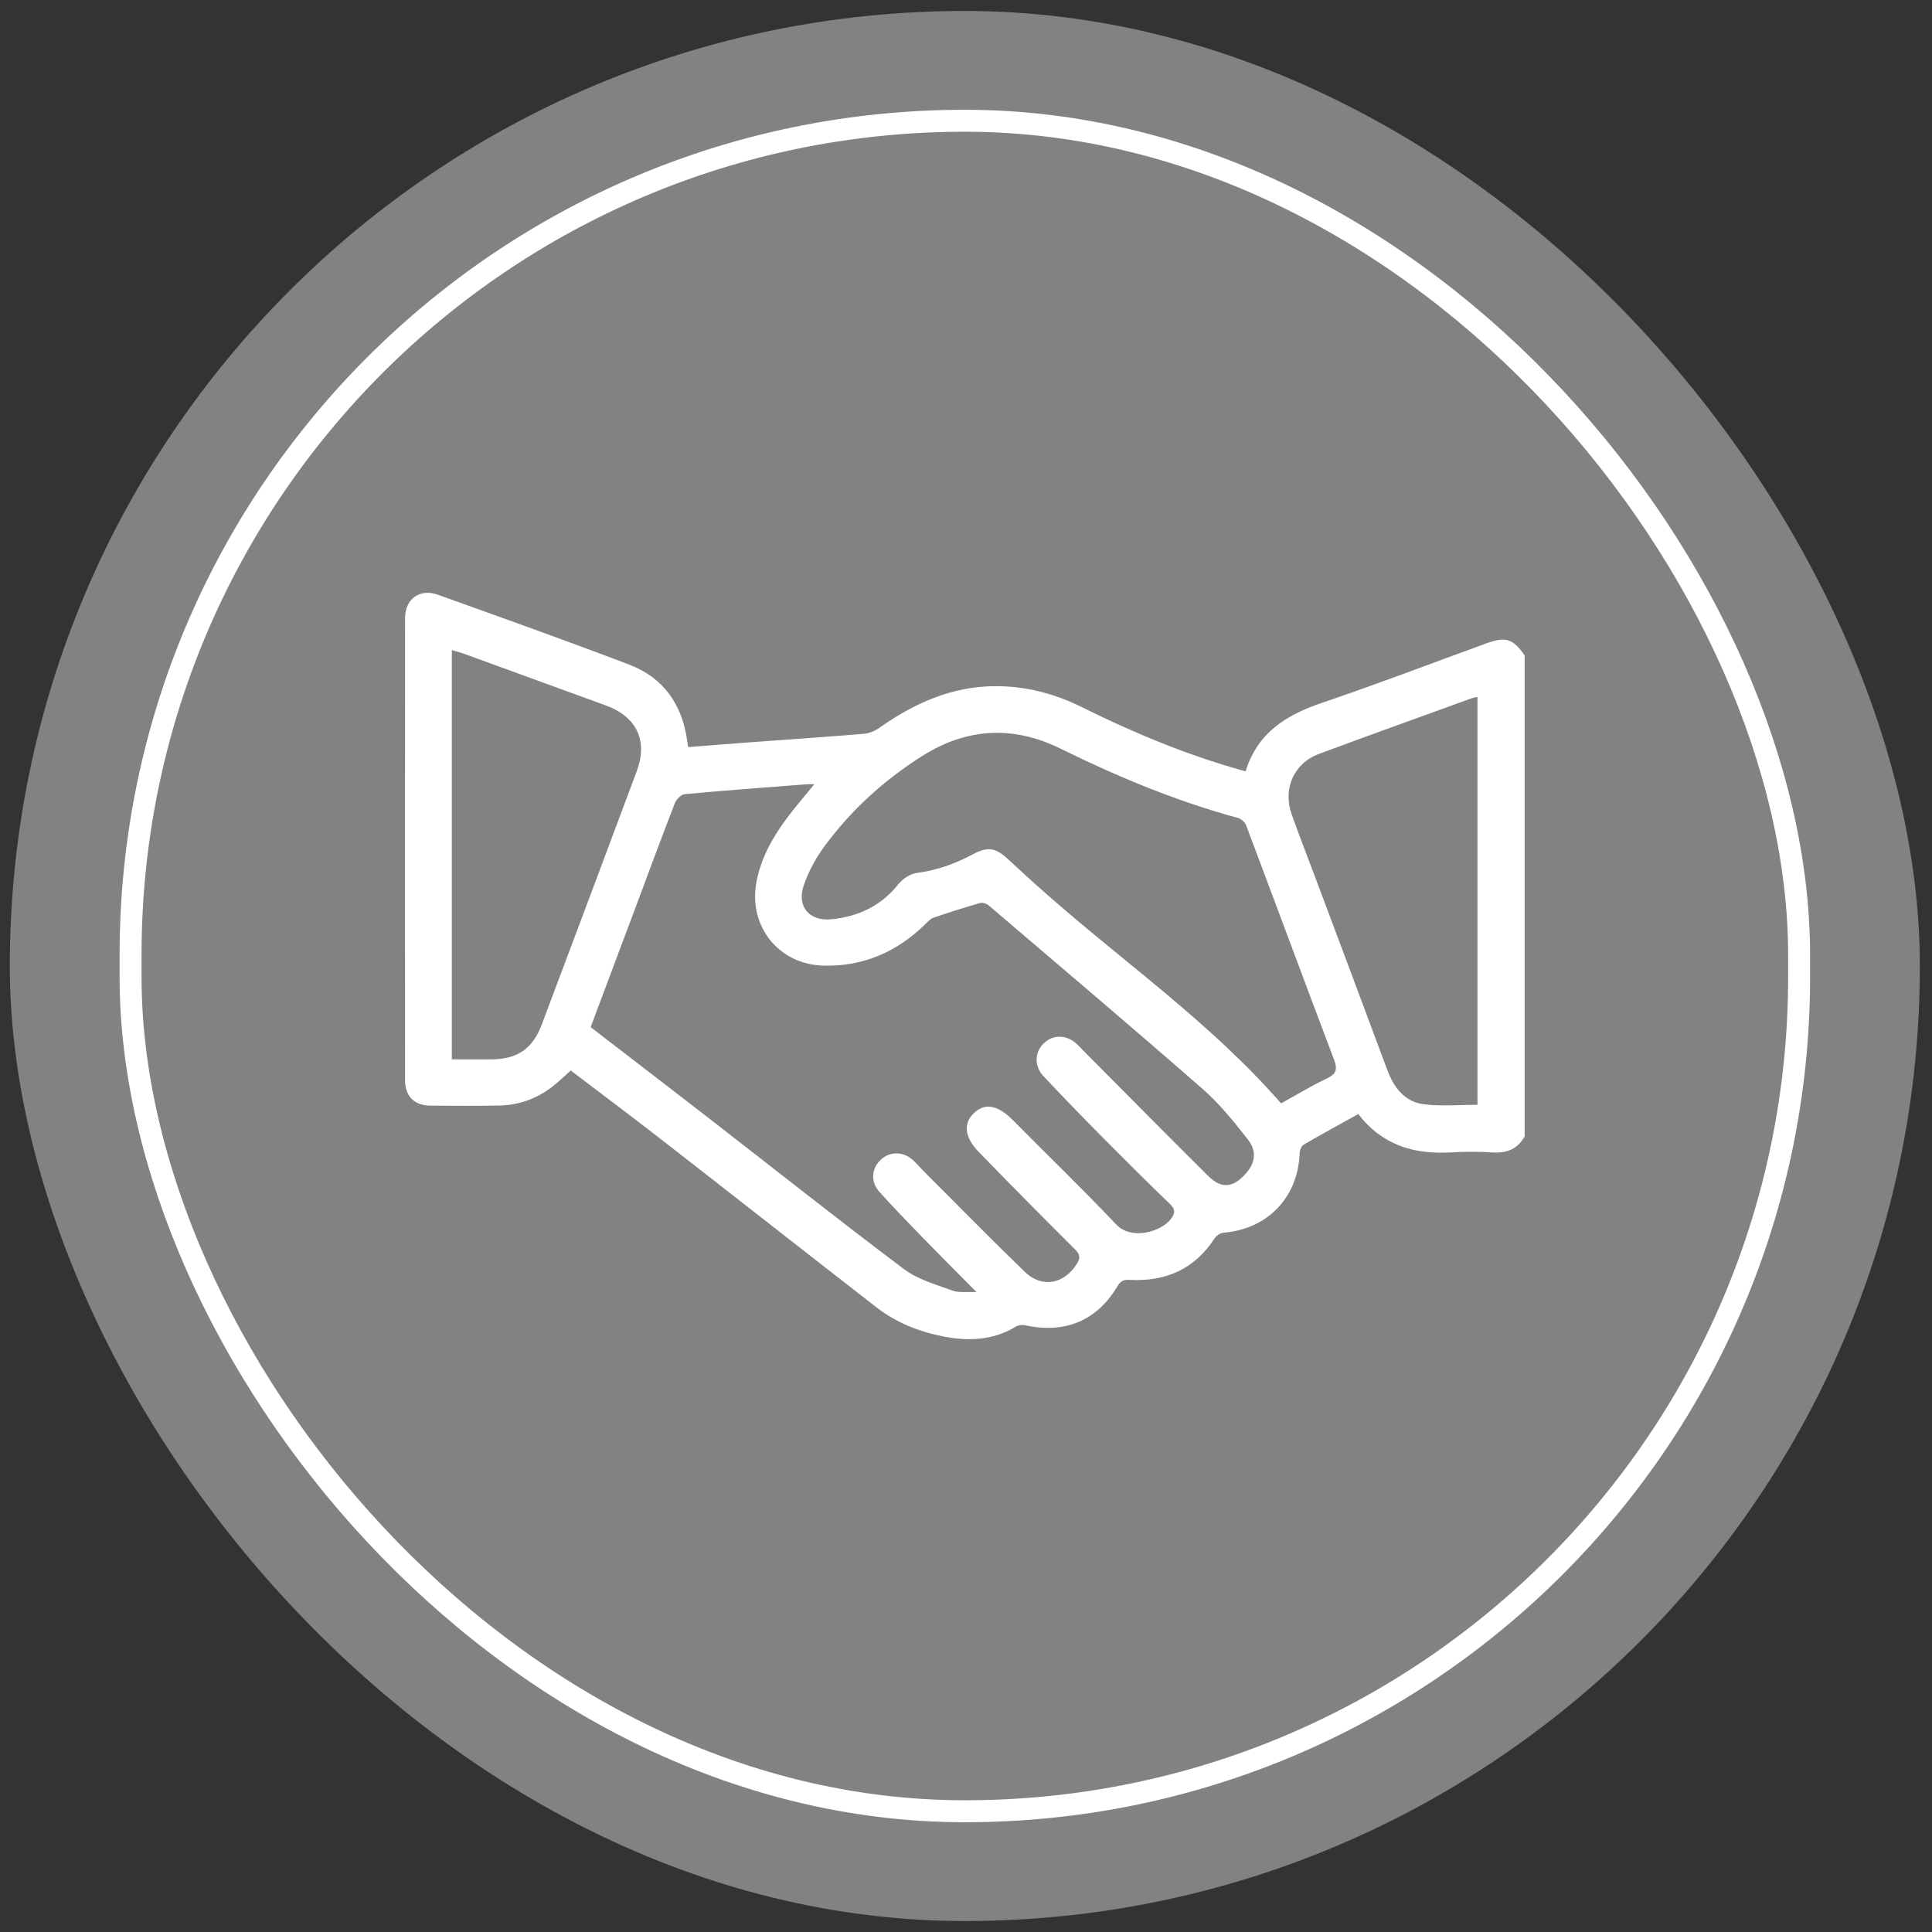 <svg width="88" height="88" viewBox="0 0 88 88" fill="none" xmlns="http://www.w3.org/2000/svg">
<rect x="0" y="0" width="88" height="88" fill="#333333" stroke="none"/>
<rect x="0.447" y="0.5" width="87" height="87" rx="43.5" fill="#828282"/>
<rect x="5.947" y="5.5" width="76" height="77" rx="38" stroke="white"/>
<path d="M69.447 51.762C69.128 52.327 68.647 52.534 68.002 52.492C67.374 52.452 66.74 52.451 66.112 52.489C64.421 52.594 62.957 52.165 61.87 50.743C61.021 51.214 60.194 51.663 59.382 52.138C59.276 52.2 59.201 52.397 59.196 52.536C59.124 54.54 57.739 55.982 55.731 56.148C55.586 56.16 55.404 56.281 55.323 56.405C54.412 57.81 53.092 58.384 51.465 58.296C51.159 58.28 51.035 58.358 50.89 58.6C49.955 60.163 48.499 60.761 46.691 60.363C46.562 60.335 46.389 60.354 46.28 60.421C45.253 61.047 44.139 61.098 43.007 60.881C41.889 60.667 40.834 60.256 39.928 59.552C36.639 56.999 33.367 54.426 30.079 51.869C28.731 50.821 27.362 49.798 25.996 48.76C25.695 49.026 25.428 49.293 25.128 49.52C24.422 50.058 23.613 50.341 22.727 50.356C21.681 50.374 20.636 50.37 19.59 50.36C18.87 50.352 18.451 49.93 18.45 49.2C18.447 42.185 18.446 35.165 18.451 28.144C18.451 27.281 19.125 26.794 19.936 27.086C22.851 28.134 25.771 29.169 28.665 30.275C30.217 30.868 31.072 32.087 31.3 33.735C31.311 33.815 31.324 33.893 31.344 34.03C32.35 33.952 33.336 33.87 34.322 33.799C35.993 33.675 37.664 33.565 39.334 33.425C39.578 33.405 39.844 33.298 40.047 33.156C41.638 32.031 43.354 31.259 45.342 31.254C46.726 31.25 48.037 31.595 49.271 32.206C51.591 33.358 53.972 34.352 56.468 35.06C56.546 35.082 56.624 35.101 56.737 35.131C57.269 33.386 58.58 32.567 60.206 32.016C62.716 31.166 65.192 30.218 67.683 29.311C68.582 28.984 68.903 29.082 69.446 29.852V51.764L69.447 51.762ZM26.903 46.784C27.079 46.92 27.235 47.041 27.392 47.161C29.075 48.456 30.76 49.748 32.438 51.05C35.349 53.307 38.235 55.598 41.179 57.81C41.807 58.28 42.63 58.508 43.386 58.785C43.684 58.894 44.045 58.832 44.48 58.854C43.611 57.976 42.837 57.203 42.074 56.42C41.392 55.717 40.709 55.015 40.055 54.286C39.64 53.825 39.694 53.214 40.129 52.814C40.536 52.439 41.138 52.441 41.573 52.832C41.746 52.987 41.895 53.167 42.058 53.331C43.595 54.867 45.116 56.422 46.679 57.932C47.456 58.682 48.466 58.491 49.042 57.578C49.207 57.317 49.212 57.151 48.967 56.909C47.496 55.447 46.04 53.968 44.593 52.483C43.934 51.807 43.865 51.186 44.352 50.709C44.864 50.209 45.459 50.334 46.148 51.034C47.709 52.617 49.315 54.158 50.841 55.773C51.518 56.49 52.846 56.132 53.323 55.535C53.535 55.27 53.548 55.087 53.278 54.828C52.224 53.817 51.191 52.783 50.163 51.746C49.276 50.849 48.399 49.942 47.533 49.024C47.095 48.56 47.122 47.918 47.553 47.511C47.972 47.114 48.575 47.125 49.034 47.541C49.156 47.653 49.267 47.778 49.384 47.895C51.268 49.789 53.144 51.692 55.042 53.573C55.633 54.158 56.165 54.099 56.728 53.475C57.174 52.981 57.264 52.439 56.833 51.892C56.198 51.087 55.546 50.272 54.78 49.602C51.558 46.784 48.29 44.018 45.032 41.239C44.938 41.158 44.757 41.097 44.646 41.129C43.932 41.334 43.222 41.558 42.52 41.8C42.376 41.85 42.258 41.988 42.142 42.1C40.845 43.365 39.299 44.039 37.479 43.982C35.461 43.918 34.092 42.184 34.45 40.208C34.646 39.119 35.164 38.181 35.811 37.309C36.2 36.782 36.632 36.286 37.088 35.722C36.932 35.722 36.839 35.715 36.747 35.722C34.894 35.866 33.041 36 31.191 36.172C31.026 36.186 30.807 36.406 30.739 36.58C30.132 38.14 29.556 39.711 28.969 41.278C28.284 43.107 27.598 44.934 26.903 46.783V46.784ZM58.35 50.26C59.04 49.878 59.72 49.462 60.436 49.123C60.883 48.91 60.927 48.694 60.758 48.249C59.413 44.701 58.098 41.142 56.76 37.591C56.707 37.451 56.538 37.297 56.394 37.258C53.583 36.495 50.911 35.383 48.303 34.098C46.154 33.039 44.037 33.151 42.007 34.434C40.264 35.536 38.756 36.906 37.538 38.568C37.152 39.096 36.827 39.699 36.613 40.315C36.276 41.284 36.859 41.976 37.879 41.871C39.096 41.746 40.133 41.264 40.919 40.275C41.116 40.028 41.468 39.796 41.772 39.758C42.697 39.64 43.536 39.329 44.348 38.894C44.984 38.554 45.361 38.623 45.878 39.102C46.475 39.654 47.074 40.204 47.685 40.74C51.257 43.882 55.183 46.625 58.35 50.257V50.26ZM20.581 48.252C21.22 48.252 21.813 48.257 22.405 48.252C23.572 48.239 24.262 47.767 24.675 46.671C26.122 42.827 27.564 38.982 29.001 35.133C29.522 33.739 29.004 32.648 27.595 32.132C25.433 31.341 23.27 30.555 21.107 29.768C20.947 29.71 20.782 29.671 20.581 29.613V48.253V48.252ZM67.298 31.746C67.201 31.765 67.136 31.768 67.079 31.789C64.745 32.636 62.406 33.473 60.079 34.339C58.928 34.767 58.419 35.929 58.837 37.103C59.171 38.038 59.532 38.963 59.881 39.893C60.984 42.838 62.094 45.782 63.187 48.73C63.49 49.55 63.987 50.195 64.876 50.301C65.668 50.397 66.481 50.321 67.298 50.321V31.746Z" fill="white"/>
</svg>
